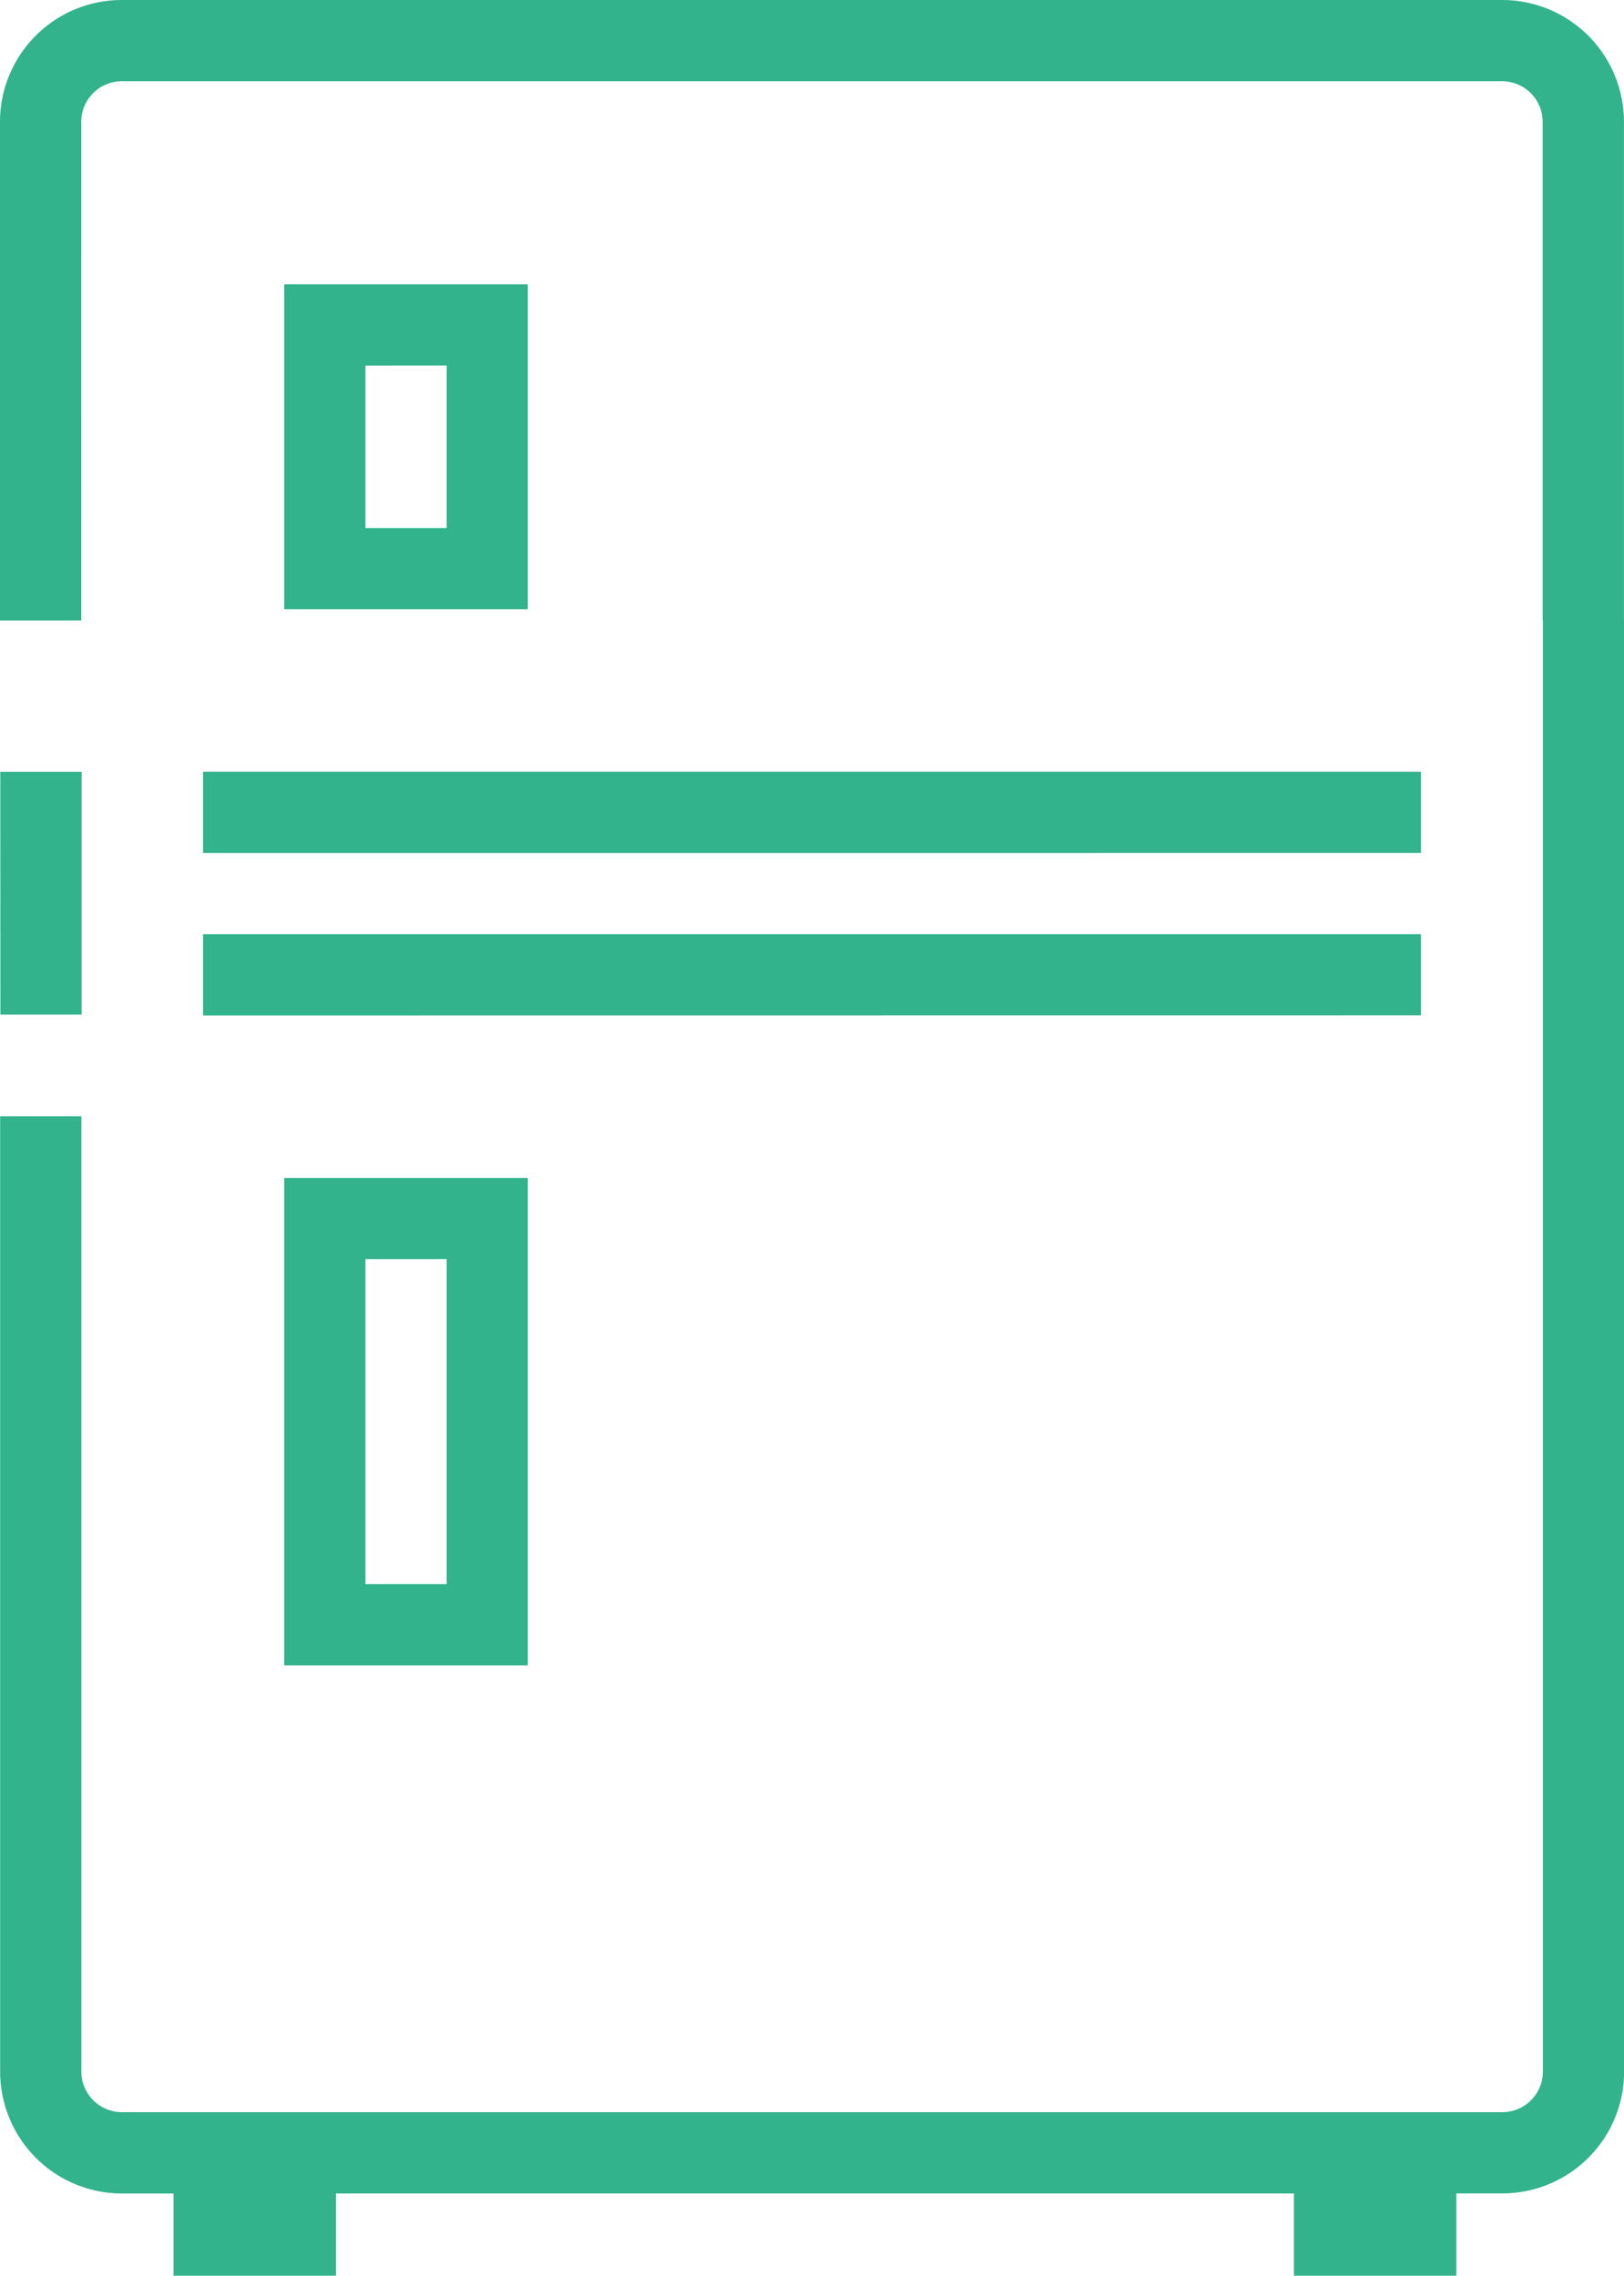 <svg xmlns="http://www.w3.org/2000/svg" width="43.572" height="61.027" viewBox="0 0 43.572 61.027">
  <path id="icon-box5-icon3-h" d="M199.635,71.495h6.535v8.714h-6.535Zm2.179,2.179v4.357h2.179V73.673Zm-2.179,21.786h6.535v13.072h-6.535Zm2.179,2.178v8.714h2.179V97.637Zm-7.625-17.129h-2.179V67.138a3.268,3.268,0,0,1,3.268-3.268h37.035a3.268,3.268,0,0,1,3.268,3.268v13.37H233.4V67.138a1.089,1.089,0,0,0-1.089-1.089H195.279a1.089,1.089,0,0,0-1.089,1.089Zm-2.171,4.059H194.2v6.511h-2.179Zm5.439,6.535V88.923h32.678V91.1Zm0-4.357V84.566h32.678v2.179Zm29.265,35.946h-25.7V124.9h-4.357v-2.207h-1.383a3.268,3.268,0,0,1-3.268-3.268V93.806h2.179v25.617a1.089,1.089,0,0,0,1.089,1.089h37.035a1.089,1.089,0,0,0,1.089-1.089V80.508h2.179v38.915a3.268,3.268,0,0,1-3.268,3.268h-1.234V124.9h-4.357v-2.207Z" transform="translate(-192.01 -63.87)" fill="#32b38c"/>
</svg>
